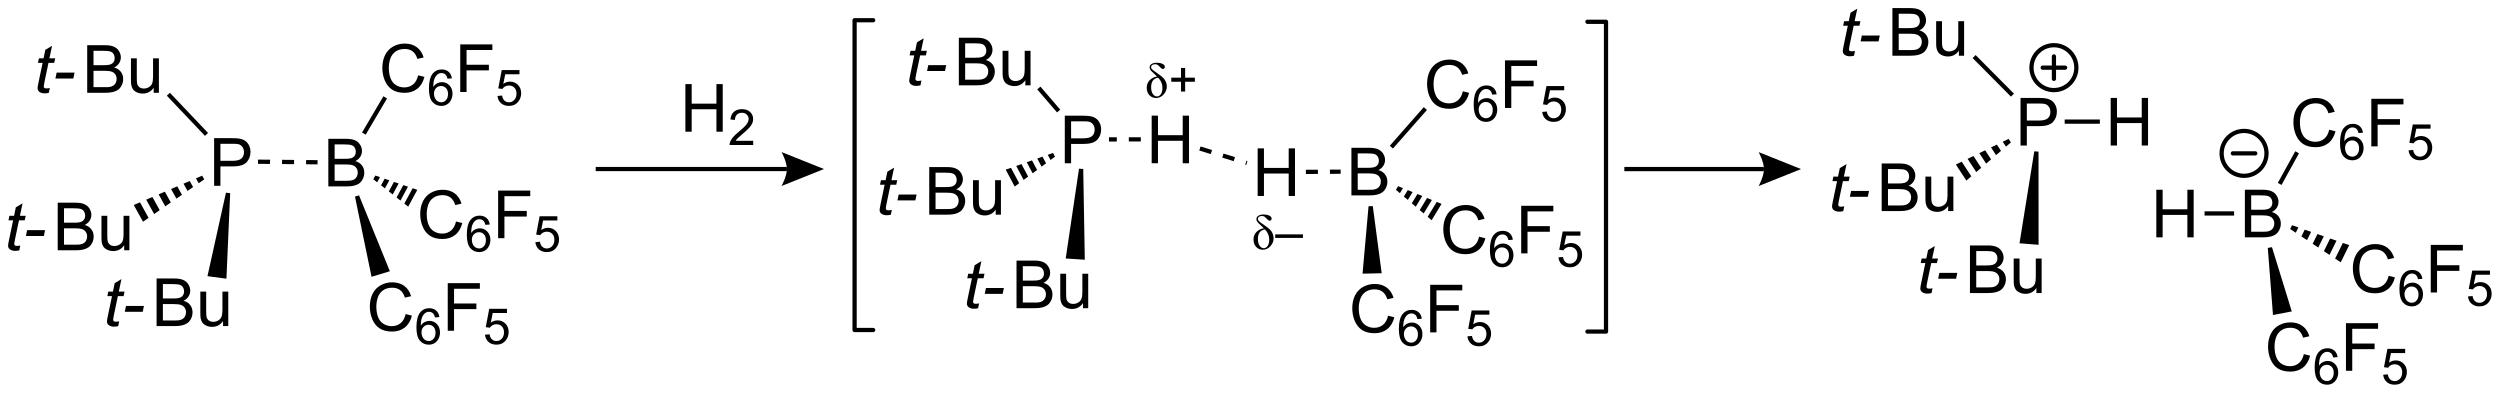<?xml version="1.0" encoding="UTF-8"?>
<!DOCTYPE svg PUBLIC '-//W3C//DTD SVG 1.0//EN'
          'http://www.w3.org/TR/2001/REC-SVG-20010904/DTD/svg10.dtd'>
<svg stroke-dasharray="none" shape-rendering="auto" xmlns="http://www.w3.org/2000/svg" font-family="'Dialog'" text-rendering="auto" width="825" fill-opacity="1" color-interpolation="auto" color-rendering="auto" preserveAspectRatio="xMidYMid meet" font-size="12px" viewBox="0 0 825 130" fill="black" xmlns:xlink="http://www.w3.org/1999/xlink" stroke="black" image-rendering="auto" stroke-miterlimit="10" stroke-linecap="square" stroke-linejoin="miter" font-style="normal" stroke-width="1" height="130" stroke-dashoffset="0" font-weight="normal" stroke-opacity="1"
><!--Generated by the Batik Graphics2D SVG Generator--><defs id="genericDefs"
  /><g
  ><defs id="defs1"
    ><clipPath clipPathUnits="userSpaceOnUse" id="clipPath1"
      ><path d="M0.489 1.583 L309.825 1.583 L309.825 50.186 L0.489 50.186 L0.489 1.583 Z"
      /></clipPath
      ><clipPath clipPathUnits="userSpaceOnUse" id="clipPath2"
      ><path d="M16.525 107.551 L16.525 154.804 L317.26 154.804 L317.26 107.551 Z"
      /></clipPath
    ></defs
    ><g transform="scale(2.667,2.667) translate(-0.489,-1.583) matrix(1.029,0,0,1.029,-16.509,-109.045)"
    ><path d="M42.266 129.85 L42.266 124.124 L44.427 124.124 Q44.998 124.124 45.297 124.178 Q45.719 124.249 46.003 124.446 Q46.289 124.642 46.464 124.999 Q46.638 125.353 46.638 125.78 Q46.638 126.509 46.172 127.017 Q45.709 127.522 44.492 127.522 L43.024 127.522 L43.024 129.85 L42.266 129.85 ZM43.024 126.845 L44.506 126.845 Q45.24 126.845 45.547 126.571 Q45.857 126.298 45.857 125.803 Q45.857 125.444 45.675 125.189 Q45.492 124.931 45.196 124.85 Q45.006 124.798 44.49 124.798 L43.024 124.798 L43.024 126.845 Z" stroke="none" clip-path="url(#clipPath2)"
    /></g
    ><g transform="matrix(2.743,0,0,2.743,-45.327,-295.006)"
    ><path d="M22.515 118.137 L22.398 118.717 Q22.142 118.782 21.905 118.782 Q21.483 118.782 21.233 118.574 Q21.046 118.418 21.046 118.15 Q21.046 118.012 21.148 117.519 L21.65 115.111 L21.093 115.111 L21.205 114.564 L21.765 114.564 L21.978 113.543 L22.788 113.056 L22.471 114.564 L23.166 114.564 L23.049 115.111 L22.358 115.111 L21.877 117.402 Q21.788 117.84 21.788 117.926 Q21.788 118.051 21.858 118.118 Q21.931 118.183 22.096 118.183 Q22.33 118.183 22.515 118.137 ZM23.191 116.993 L23.339 116.285 L25.495 116.285 L25.349 116.993 L23.191 116.993 Z" stroke="none" clip-path="url(#clipPath2)"
    /></g
    ><g transform="matrix(2.743,0,0,2.743,-45.327,-295.006)"
    ><path d="M27.016 118.712 L27.016 112.986 L29.165 112.986 Q29.821 112.986 30.217 113.16 Q30.615 113.332 30.839 113.694 Q31.063 114.056 31.063 114.449 Q31.063 114.816 30.863 115.142 Q30.665 115.465 30.264 115.665 Q30.782 115.816 31.06 116.183 Q31.342 116.551 31.342 117.051 Q31.342 117.454 31.17 117.801 Q31 118.144 30.75 118.332 Q30.5 118.519 30.123 118.616 Q29.748 118.712 29.201 118.712 L27.016 118.712 ZM27.774 115.392 L29.014 115.392 Q29.516 115.392 29.735 115.324 Q30.024 115.238 30.17 115.04 Q30.318 114.84 30.318 114.54 Q30.318 114.254 30.18 114.038 Q30.045 113.822 29.79 113.741 Q29.537 113.66 28.92 113.66 L27.774 113.66 L27.774 115.392 ZM27.774 118.035 L29.201 118.035 Q29.568 118.035 29.717 118.009 Q29.977 117.962 30.152 117.853 Q30.329 117.743 30.441 117.535 Q30.555 117.324 30.555 117.051 Q30.555 116.73 30.391 116.496 Q30.227 116.259 29.935 116.163 Q29.646 116.066 29.099 116.066 L27.774 116.066 L27.774 118.035 ZM35.014 118.712 L35.014 118.103 Q34.529 118.806 33.696 118.806 Q33.329 118.806 33.011 118.665 Q32.693 118.525 32.537 118.311 Q32.383 118.098 32.321 117.79 Q32.279 117.582 32.279 117.134 L32.279 114.564 L32.982 114.564 L32.982 116.863 Q32.982 117.415 33.024 117.605 Q33.092 117.884 33.305 118.043 Q33.521 118.199 33.836 118.199 Q34.154 118.199 34.43 118.038 Q34.709 117.876 34.823 117.598 Q34.938 117.316 34.938 116.785 L34.938 114.564 L35.641 114.564 L35.641 118.712 L35.014 118.712 Z" stroke="none" clip-path="url(#clipPath2)"
    /></g
    ><g transform="matrix(2.743,0,0,2.743,-45.327,-295.006)"
    ><path d="M41.553 123.542 L41.183 123.893 L36.595 119.061 L36.965 118.71 Z" stroke="none" clip-path="url(#clipPath2)"
    /></g
    ><g transform="matrix(2.743,0,0,2.743,-45.327,-295.006)"
    ><path d="M18.966 137.085 L18.849 137.666 Q18.593 137.731 18.356 137.731 Q17.934 137.731 17.684 137.522 Q17.497 137.366 17.497 137.098 Q17.497 136.96 17.599 136.468 L18.101 134.059 L17.544 134.059 L17.656 133.512 L18.216 133.512 L18.429 132.491 L19.239 132.004 L18.922 133.512 L19.617 133.512 L19.5 134.059 L18.809 134.059 L18.328 136.351 Q18.239 136.788 18.239 136.874 Q18.239 136.999 18.309 137.067 Q18.382 137.132 18.547 137.132 Q18.781 137.132 18.966 137.085 ZM19.642 135.942 L19.79 135.233 L21.946 135.233 L21.8 135.942 L19.642 135.942 Z" stroke="none" clip-path="url(#clipPath2)"
    /></g
    ><g transform="matrix(2.743,0,0,2.743,-45.327,-295.006)"
    ><path d="M23.467 137.66 L23.467 131.934 L25.616 131.934 Q26.272 131.934 26.668 132.108 Q27.066 132.28 27.29 132.642 Q27.514 133.004 27.514 133.397 Q27.514 133.765 27.314 134.09 Q27.116 134.413 26.715 134.613 Q27.233 134.765 27.511 135.132 Q27.793 135.499 27.793 135.999 Q27.793 136.403 27.621 136.749 Q27.451 137.093 27.201 137.28 Q26.951 137.468 26.574 137.564 Q26.199 137.66 25.652 137.66 L23.467 137.66 ZM24.225 134.34 L25.465 134.34 Q25.967 134.34 26.186 134.272 Q26.475 134.186 26.621 133.988 Q26.769 133.788 26.769 133.488 Q26.769 133.202 26.631 132.986 Q26.496 132.77 26.241 132.689 Q25.988 132.608 25.371 132.608 L24.225 132.608 L24.225 134.34 ZM24.225 136.983 L25.652 136.983 Q26.019 136.983 26.168 136.957 Q26.428 136.91 26.603 136.801 Q26.78 136.692 26.892 136.483 Q27.006 136.272 27.006 135.999 Q27.006 135.679 26.842 135.444 Q26.678 135.207 26.386 135.111 Q26.097 135.015 25.55 135.015 L24.225 135.015 L24.225 136.983 ZM31.465 137.66 L31.465 137.051 Q30.98 137.754 30.147 137.754 Q29.78 137.754 29.462 137.613 Q29.144 137.473 28.988 137.259 Q28.834 137.046 28.772 136.738 Q28.73 136.53 28.73 136.082 L28.73 133.512 L29.433 133.512 L29.433 135.811 Q29.433 136.363 29.475 136.554 Q29.543 136.832 29.756 136.991 Q29.972 137.147 30.288 137.147 Q30.605 137.147 30.881 136.986 Q31.16 136.825 31.274 136.546 Q31.389 136.265 31.389 135.733 L31.389 133.512 L32.092 133.512 L32.092 137.66 L31.465 137.66 Z" stroke="none" clip-path="url(#clipPath2)"
    /></g
    ><g transform="matrix(2.743,0,0,2.743,-45.327,-295.006)"
    ><path d="M41.093 129.129 L40.424 129.592 L40.098 129.003 L40.846 128.683 ZM39.755 130.055 L39.085 130.519 L38.602 129.644 L39.35 129.324 ZM38.416 130.982 L37.746 131.445 L37.105 130.286 L37.854 129.965 ZM37.077 131.908 L36.408 132.371 L35.609 130.927 L36.357 130.607 ZM35.738 132.834 L35.069 133.298 L34.113 131.569 L34.861 131.248 ZM34.4 133.761 L33.73 134.224 L32.616 132.21 L33.365 131.889 Z" stroke="none" clip-path="url(#clipPath2)"
    /></g
    ><g transform="matrix(2.743,0,0,2.743,-45.327,-295.006)"
    ><path d="M30.861 146.204 L30.744 146.784 Q30.489 146.849 30.252 146.849 Q29.83 146.849 29.58 146.641 Q29.393 146.485 29.393 146.217 Q29.393 146.079 29.494 145.586 L29.997 143.178 L29.44 143.178 L29.552 142.631 L30.111 142.631 L30.325 141.61 L31.135 141.123 L30.817 142.631 L31.512 142.631 L31.395 143.178 L30.705 143.178 L30.223 145.469 Q30.135 145.907 30.135 145.993 Q30.135 146.118 30.205 146.185 Q30.278 146.25 30.442 146.25 Q30.677 146.25 30.861 146.204 ZM31.537 145.06 L31.686 144.352 L33.842 144.352 L33.696 145.06 L31.537 145.06 Z" stroke="none" clip-path="url(#clipPath2)"
    /></g
    ><g transform="matrix(2.743,0,0,2.743,-45.327,-295.006)"
    ><path d="M35.363 146.779 L35.363 141.053 L37.511 141.053 Q38.167 141.053 38.563 141.227 Q38.962 141.399 39.186 141.761 Q39.41 142.123 39.41 142.516 Q39.41 142.883 39.209 143.209 Q39.011 143.532 38.61 143.732 Q39.129 143.883 39.407 144.25 Q39.688 144.618 39.688 145.118 Q39.688 145.521 39.517 145.868 Q39.347 146.211 39.097 146.399 Q38.847 146.586 38.47 146.683 Q38.095 146.779 37.548 146.779 L35.363 146.779 ZM36.121 143.459 L37.36 143.459 Q37.863 143.459 38.082 143.391 Q38.371 143.305 38.517 143.107 Q38.665 142.907 38.665 142.607 Q38.665 142.321 38.527 142.105 Q38.392 141.888 38.136 141.808 Q37.884 141.727 37.267 141.727 L36.121 141.727 L36.121 143.459 ZM36.121 146.102 L37.548 146.102 Q37.915 146.102 38.063 146.076 Q38.324 146.029 38.498 145.92 Q38.675 145.81 38.787 145.602 Q38.902 145.391 38.902 145.118 Q38.902 144.797 38.738 144.563 Q38.574 144.326 38.282 144.23 Q37.993 144.133 37.446 144.133 L36.121 144.133 L36.121 146.102 ZM43.36 146.779 L43.36 146.17 Q42.876 146.873 42.042 146.873 Q41.675 146.873 41.358 146.732 Q41.04 146.592 40.884 146.378 Q40.73 146.165 40.667 145.857 Q40.626 145.649 40.626 145.201 L40.626 142.631 L41.329 142.631 L41.329 144.93 Q41.329 145.482 41.371 145.672 Q41.438 145.951 41.652 146.11 Q41.868 146.266 42.183 146.266 Q42.501 146.266 42.777 146.105 Q43.056 145.943 43.17 145.665 Q43.285 145.383 43.285 144.852 L43.285 142.631 L43.988 142.631 L43.988 146.779 L43.36 146.779 Z" stroke="none" clip-path="url(#clipPath2)"
    /></g
    ><g transform="matrix(2.743,0,0,2.743,-45.327,-295.006)"
    ><path d="M43.71 130.726 L44.216 130.792 L43.766 141.075 L41.484 140.774 Z" stroke="none" clip-path="url(#clipPath2)"
    /></g
    ><g transform="matrix(2.743,0,0,2.743,-45.327,-295.006)"
    ><path d="M56.025 129.977 L56.025 124.25 L58.174 124.25 Q58.83 124.25 59.226 124.424 Q59.624 124.596 59.848 124.958 Q60.072 125.32 60.072 125.714 Q60.072 126.081 59.872 126.406 Q59.674 126.729 59.273 126.93 Q59.791 127.081 60.07 127.448 Q60.351 127.815 60.351 128.315 Q60.351 128.719 60.179 129.065 Q60.01 129.409 59.76 129.596 Q59.51 129.784 59.132 129.88 Q58.757 129.977 58.21 129.977 L56.025 129.977 ZM56.783 126.656 L58.023 126.656 Q58.525 126.656 58.744 126.589 Q59.033 126.503 59.179 126.305 Q59.327 126.104 59.327 125.805 Q59.327 125.518 59.189 125.302 Q59.054 125.086 58.799 125.005 Q58.546 124.924 57.929 124.924 L56.783 124.924 L56.783 126.656 ZM56.783 129.299 L58.21 129.299 Q58.577 129.299 58.726 129.274 Q58.986 129.227 59.161 129.117 Q59.338 129.008 59.45 128.799 Q59.564 128.589 59.564 128.315 Q59.564 127.995 59.4 127.76 Q59.236 127.523 58.945 127.427 Q58.656 127.331 58.109 127.331 L56.783 127.331 L56.783 129.299 Z" stroke="none" clip-path="url(#clipPath2)"
    /></g
    ><g transform="matrix(2.743,0,0,2.743,-45.327,-295.006)"
    ><path d="M66.827 116.609 L67.585 116.799 Q67.348 117.734 66.728 118.226 Q66.109 118.716 65.215 118.716 Q64.288 118.716 63.707 118.338 Q63.129 117.96 62.825 117.247 Q62.523 116.531 62.523 115.71 Q62.523 114.815 62.864 114.151 Q63.207 113.484 63.838 113.138 Q64.468 112.791 65.226 112.791 Q66.085 112.791 66.671 113.229 Q67.257 113.666 67.489 114.46 L66.741 114.635 Q66.543 114.01 66.163 113.726 Q65.786 113.44 65.21 113.44 Q64.551 113.44 64.106 113.757 Q63.663 114.072 63.483 114.606 Q63.304 115.14 63.304 115.705 Q63.304 116.437 63.517 116.981 Q63.731 117.526 64.179 117.796 Q64.629 118.065 65.153 118.065 Q65.788 118.065 66.228 117.697 Q66.671 117.33 66.827 116.609 Z" stroke="none" clip-path="url(#clipPath2)"
    /></g
    ><g transform="matrix(2.743,0,0,2.743,-45.327,-295.006)"
    ><path d="M70.888 116.973 L70.362 117.014 Q70.292 116.703 70.163 116.562 Q69.95 116.338 69.636 116.338 Q69.384 116.338 69.195 116.478 Q68.945 116.66 68.8 117.01 Q68.657 117.357 68.651 118.002 Q68.843 117.711 69.118 117.57 Q69.394 117.43 69.695 117.43 Q70.222 117.43 70.593 117.818 Q70.964 118.207 70.964 118.822 Q70.964 119.227 70.788 119.574 Q70.614 119.92 70.31 120.105 Q70.005 120.291 69.618 120.291 Q68.96 120.291 68.544 119.806 Q68.128 119.32 68.128 118.207 Q68.128 116.961 68.587 116.396 Q68.989 115.904 69.669 115.904 Q70.175 115.904 70.499 116.189 Q70.823 116.473 70.888 116.973 ZM68.734 118.824 Q68.734 119.098 68.849 119.348 Q68.966 119.596 69.173 119.727 Q69.382 119.855 69.611 119.855 Q69.945 119.855 70.185 119.586 Q70.425 119.316 70.425 118.853 Q70.425 118.408 70.187 118.152 Q69.95 117.896 69.589 117.896 Q69.232 117.896 68.982 118.152 Q68.734 118.408 68.734 118.824 Z" stroke="none" clip-path="url(#clipPath2)"
    /></g
    ><g transform="matrix(2.743,0,0,2.743,-45.327,-295.006)"
    ><path d="M71.895 118.617 L71.895 112.89 L75.759 112.89 L75.759 113.565 L72.653 113.565 L72.653 115.338 L75.34 115.338 L75.34 116.015 L72.653 116.015 L72.653 118.617 L71.895 118.617 Z" stroke="none" clip-path="url(#clipPath2)"
    /></g
    ><g transform="matrix(2.743,0,0,2.743,-45.327,-295.006)"
    ><path d="M76.375 119.092 L76.928 119.045 Q76.99 119.449 77.213 119.652 Q77.438 119.855 77.754 119.855 Q78.135 119.855 78.398 119.568 Q78.662 119.281 78.662 118.806 Q78.662 118.355 78.408 118.096 Q78.156 117.834 77.746 117.834 Q77.49 117.834 77.285 117.951 Q77.08 118.066 76.963 118.25 L76.469 118.185 L76.885 115.98 L79.02 115.98 L79.02 116.484 L77.307 116.484 L77.074 117.639 Q77.461 117.369 77.887 117.369 Q78.449 117.369 78.836 117.76 Q79.223 118.148 79.223 118.76 Q79.223 119.344 78.883 119.767 Q78.469 120.291 77.754 120.291 Q77.168 120.291 76.797 119.963 Q76.428 119.633 76.375 119.092 Z" stroke="none" clip-path="url(#clipPath2)"
    /></g
    ><g transform="matrix(2.743,0,0,2.743,-45.327,-295.006)"
    ><path d="M60.519 123.753 L60.08 123.494 L62.647 119.134 L63.086 119.393 Z" stroke="none" clip-path="url(#clipPath2)"
    /></g
    ><g transform="matrix(2.743,0,0,2.743,-45.327,-295.006)"
    ><path d="M71.385 134.195 L72.142 134.385 Q71.906 135.32 71.286 135.812 Q70.666 136.302 69.773 136.302 Q68.846 136.302 68.265 135.924 Q67.687 135.547 67.382 134.833 Q67.08 134.117 67.08 133.297 Q67.08 132.401 67.421 131.737 Q67.765 131.07 68.395 130.724 Q69.025 130.378 69.783 130.378 Q70.642 130.378 71.228 130.815 Q71.814 131.253 72.046 132.047 L71.299 132.221 Q71.101 131.596 70.721 131.312 Q70.343 131.026 69.767 131.026 Q69.109 131.026 68.663 131.344 Q68.221 131.659 68.041 132.193 Q67.861 132.726 67.861 133.292 Q67.861 134.023 68.075 134.568 Q68.288 135.112 68.736 135.383 Q69.187 135.651 69.71 135.651 Q70.346 135.651 70.786 135.284 Q71.228 134.917 71.385 134.195 Z" stroke="none" clip-path="url(#clipPath2)"
    /></g
    ><g transform="matrix(2.743,0,0,2.743,-45.327,-295.006)"
    ><path d="M75.445 134.559 L74.92 134.6 Q74.85 134.289 74.721 134.149 Q74.508 133.924 74.193 133.924 Q73.941 133.924 73.752 134.065 Q73.502 134.246 73.357 134.596 Q73.215 134.944 73.209 135.588 Q73.4 135.297 73.676 135.157 Q73.951 135.016 74.252 135.016 Q74.779 135.016 75.15 135.405 Q75.522 135.793 75.522 136.409 Q75.522 136.813 75.346 137.161 Q75.172 137.506 74.867 137.692 Q74.562 137.877 74.176 137.877 Q73.518 137.877 73.102 137.393 Q72.686 136.907 72.686 135.793 Q72.686 134.547 73.144 133.983 Q73.547 133.491 74.227 133.491 Q74.732 133.491 75.057 133.776 Q75.381 134.059 75.445 134.559 ZM73.291 136.411 Q73.291 136.684 73.406 136.934 Q73.523 137.182 73.731 137.313 Q73.939 137.442 74.168 137.442 Q74.502 137.442 74.742 137.172 Q74.982 136.903 74.982 136.44 Q74.982 135.994 74.744 135.739 Q74.508 135.483 74.147 135.483 Q73.789 135.483 73.539 135.739 Q73.291 135.994 73.291 136.411 Z" stroke="none" clip-path="url(#clipPath2)"
    /></g
    ><g transform="matrix(2.743,0,0,2.743,-45.327,-295.006)"
    ><path d="M76.452 136.203 L76.452 130.476 L80.317 130.476 L80.317 131.151 L77.21 131.151 L77.21 132.924 L79.897 132.924 L79.897 133.601 L77.21 133.601 L77.21 136.203 L76.452 136.203 Z" stroke="none" clip-path="url(#clipPath2)"
    /></g
    ><g transform="matrix(2.743,0,0,2.743,-45.327,-295.006)"
    ><path d="M80.933 136.678 L81.485 136.631 Q81.548 137.036 81.77 137.239 Q81.995 137.442 82.311 137.442 Q82.692 137.442 82.956 137.155 Q83.22 136.868 83.22 136.393 Q83.22 135.942 82.966 135.682 Q82.714 135.42 82.304 135.42 Q82.048 135.42 81.843 135.537 Q81.638 135.653 81.52 135.836 L81.026 135.772 L81.442 133.567 L83.577 133.567 L83.577 134.071 L81.864 134.071 L81.632 135.225 Q82.019 134.955 82.444 134.955 Q83.007 134.955 83.394 135.346 Q83.78 135.735 83.78 136.346 Q83.78 136.93 83.44 137.354 Q83.026 137.877 82.311 137.877 Q81.726 137.877 81.355 137.549 Q80.985 137.219 80.933 136.678 Z" stroke="none" clip-path="url(#clipPath2)"
    /></g
    ><g transform="matrix(2.743,0,0,2.743,-45.327,-295.006)"
    ><path d="M61.676 128.667 L62.238 128.858 L61.9 129.482 L61.433 129.116 ZM62.799 129.049 L63.361 129.241 L62.833 130.214 L62.367 129.848 ZM63.922 129.432 L64.484 129.623 L63.767 130.946 L63.3 130.58 ZM65.045 129.814 L65.607 130.005 L64.7 131.679 L64.233 131.312 ZM66.168 130.196 L66.73 130.387 L65.633 132.411 L65.166 132.045 Z" stroke="none" clip-path="url(#clipPath2)"
    /></g
    ><g transform="matrix(2.743,0,0,2.743,-45.327,-295.006)"
    ><path d="M65.323 145.332 L66.081 145.522 Q65.844 146.457 65.225 146.949 Q64.605 147.439 63.711 147.439 Q62.784 147.439 62.204 147.061 Q61.626 146.684 61.321 145.97 Q61.019 145.254 61.019 144.434 Q61.019 143.538 61.36 142.874 Q61.704 142.207 62.334 141.861 Q62.964 141.514 63.722 141.514 Q64.581 141.514 65.167 141.952 Q65.753 142.389 65.985 143.184 L65.237 143.358 Q65.04 142.733 64.659 142.449 Q64.282 142.163 63.706 142.163 Q63.047 142.163 62.602 142.48 Q62.159 142.796 61.98 143.329 Q61.8 143.863 61.8 144.428 Q61.8 145.16 62.014 145.704 Q62.227 146.249 62.675 146.519 Q63.126 146.788 63.649 146.788 Q64.284 146.788 64.725 146.421 Q65.167 146.053 65.323 145.332 Z" stroke="none" clip-path="url(#clipPath2)"
    /></g
    ><g transform="matrix(2.743,0,0,2.743,-45.327,-295.006)"
    ><path d="M69.384 145.696 L68.859 145.737 Q68.788 145.426 68.659 145.286 Q68.446 145.061 68.132 145.061 Q67.88 145.061 67.691 145.202 Q67.441 145.383 67.296 145.733 Q67.153 146.08 67.148 146.725 Q67.339 146.434 67.614 146.293 Q67.89 146.153 68.191 146.153 Q68.718 146.153 69.089 146.541 Q69.46 146.93 69.46 147.545 Q69.46 147.95 69.284 148.297 Q69.111 148.643 68.806 148.828 Q68.501 149.014 68.114 149.014 Q67.456 149.014 67.04 148.53 Q66.624 148.043 66.624 146.93 Q66.624 145.684 67.083 145.119 Q67.486 144.627 68.165 144.627 Q68.671 144.627 68.995 144.912 Q69.32 145.196 69.384 145.696 ZM67.23 147.547 Q67.23 147.821 67.345 148.071 Q67.462 148.319 67.669 148.45 Q67.878 148.578 68.107 148.578 Q68.441 148.578 68.681 148.309 Q68.921 148.039 68.921 147.577 Q68.921 147.131 68.683 146.875 Q68.446 146.619 68.085 146.619 Q67.728 146.619 67.478 146.875 Q67.23 147.131 67.23 147.547 Z" stroke="none" clip-path="url(#clipPath2)"
    /></g
    ><g transform="matrix(2.743,0,0,2.743,-45.327,-295.006)"
    ><path d="M70.391 147.34 L70.391 141.613 L74.255 141.613 L74.255 142.288 L71.149 142.288 L71.149 144.061 L73.836 144.061 L73.836 144.738 L71.149 144.738 L71.149 147.34 L70.391 147.34 Z" stroke="none" clip-path="url(#clipPath2)"
    /></g
    ><g transform="matrix(2.743,0,0,2.743,-45.327,-295.006)"
    ><path d="M74.871 147.815 L75.424 147.768 Q75.487 148.172 75.709 148.375 Q75.934 148.578 76.25 148.578 Q76.631 148.578 76.895 148.291 Q77.158 148.004 77.158 147.53 Q77.158 147.078 76.904 146.819 Q76.653 146.557 76.242 146.557 Q75.987 146.557 75.781 146.674 Q75.576 146.789 75.459 146.973 L74.965 146.909 L75.381 144.703 L77.516 144.703 L77.516 145.207 L75.803 145.207 L75.57 146.362 Q75.957 146.092 76.383 146.092 Q76.945 146.092 77.332 146.483 Q77.719 146.871 77.719 147.483 Q77.719 148.067 77.379 148.491 Q76.965 149.014 76.25 149.014 Q75.664 149.014 75.293 148.686 Q74.924 148.356 74.871 147.815 Z" stroke="none" clip-path="url(#clipPath2)"
    /></g
    ><g transform="matrix(2.743,0,0,2.743,-45.327,-295.006)"
    ><path d="M59.23 131.199 L59.718 131.051 L63.427 140.18 L61.224 140.849 Z" stroke="none" clip-path="url(#clipPath2)"
    /></g
    ><g transform="matrix(2.743,0,0,2.743,-45.327,-295.006)"
    ><path d="M47.565 127.259 L49.01 127.272 L49.015 126.762 L47.569 126.749 ZM50.456 127.285 L51.901 127.299 L51.906 126.788 L50.461 126.775 ZM53.347 127.312 L54.727 127.324 L54.732 126.814 L53.352 126.802 Z" stroke="none" clip-path="url(#clipPath2)"
    /></g
    ><g transform="matrix(2.743,0,0,2.743,-45.327,-295.006)"
    ><path d="M88.192 128.139 L111.189 128.139 L111.189 127.629 L88.192 127.629 ZM115.653 127.884 L110.551 129.925 C110.551 129.925 111.189 128.777 111.189 127.884 C111.189 126.991 110.551 125.843 110.551 125.843 Z" stroke="none" clip-path="url(#clipPath2)"
    /></g
    ><g transform="matrix(2.743,0,0,2.743,-45.327,-295.006)"
    ><path d="M98.981 123.393 L98.981 117.666 L99.739 117.666 L99.739 120.018 L102.716 120.018 L102.716 117.666 L103.473 117.666 L103.473 123.393 L102.716 123.393 L102.716 120.693 L99.739 120.693 L99.739 123.393 L98.981 123.393 Z" stroke="none" clip-path="url(#clipPath2)"
    /></g
    ><g transform="matrix(2.743,0,0,2.743,-45.327,-295.006)"
    ><path d="M107.139 124.485 L107.139 124.993 L104.299 124.993 Q104.294 124.802 104.362 124.626 Q104.469 124.337 104.708 124.056 Q104.948 123.774 105.399 123.405 Q106.098 122.831 106.344 122.495 Q106.591 122.159 106.591 121.86 Q106.591 121.548 106.366 121.333 Q106.143 121.116 105.782 121.116 Q105.401 121.116 105.173 121.345 Q104.944 121.573 104.942 121.978 L104.399 121.923 Q104.456 121.315 104.819 120.999 Q105.182 120.681 105.794 120.681 Q106.413 120.681 106.772 121.024 Q107.133 121.366 107.133 121.872 Q107.133 122.13 107.028 122.38 Q106.923 122.628 106.677 122.903 Q106.432 123.179 105.864 123.659 Q105.389 124.058 105.255 124.2 Q105.12 124.343 105.032 124.485 L107.139 124.485 Z" stroke="none" clip-path="url(#clipPath2)"
    /></g
    ><g transform="matrix(2.743,0,0,2.743,-45.327,-295.006)"
    ><path d="M144.626 127.194 L144.626 121.468 L146.787 121.468 Q147.357 121.468 147.657 121.522 Q148.079 121.593 148.363 121.791 Q148.649 121.986 148.823 122.343 Q148.998 122.697 148.998 123.124 Q148.998 123.853 148.532 124.361 Q148.068 124.866 146.852 124.866 L145.383 124.866 L145.383 127.194 L144.626 127.194 ZM145.383 124.189 L146.865 124.189 Q147.6 124.189 147.907 123.916 Q148.217 123.642 148.217 123.147 Q148.217 122.788 148.035 122.533 Q147.852 122.275 147.555 122.194 Q147.365 122.142 146.85 122.142 L145.383 122.142 L145.383 124.189 Z" stroke="none" clip-path="url(#clipPath2)"
    /></g
    ><g transform="matrix(2.743,0,0,2.743,-45.327,-295.006)"
    ><path d="M127.379 117.237 L127.262 117.818 Q127.007 117.883 126.769 117.883 Q126.348 117.883 126.098 117.674 Q125.91 117.518 125.91 117.25 Q125.91 117.112 126.012 116.62 L126.514 114.211 L125.957 114.211 L126.069 113.664 L126.629 113.664 L126.842 112.643 L127.652 112.156 L127.335 113.664 L128.03 113.664 L127.913 114.211 L127.223 114.211 L126.741 116.503 Q126.652 116.94 126.652 117.026 Q126.652 117.151 126.723 117.219 Q126.796 117.284 126.96 117.284 Q127.194 117.284 127.379 117.237 ZM128.055 116.094 L128.203 115.385 L130.359 115.385 L130.214 116.094 L128.055 116.094 Z" stroke="none" clip-path="url(#clipPath2)"
    /></g
    ><g transform="matrix(2.743,0,0,2.743,-45.327,-295.006)"
    ><path d="M131.88 117.812 L131.88 112.086 L134.029 112.086 Q134.685 112.086 135.081 112.26 Q135.479 112.432 135.703 112.794 Q135.927 113.156 135.927 113.549 Q135.927 113.917 135.727 114.242 Q135.529 114.565 135.128 114.766 Q135.646 114.917 135.924 115.284 Q136.206 115.651 136.206 116.151 Q136.206 116.555 136.034 116.901 Q135.865 117.245 135.615 117.432 Q135.365 117.62 134.987 117.716 Q134.612 117.812 134.065 117.812 L131.88 117.812 ZM132.638 114.492 L133.878 114.492 Q134.38 114.492 134.599 114.424 Q134.888 114.338 135.034 114.141 Q135.182 113.94 135.182 113.641 Q135.182 113.354 135.044 113.138 Q134.909 112.922 134.654 112.841 Q134.401 112.76 133.784 112.76 L132.638 112.76 L132.638 114.492 ZM132.638 117.135 L134.065 117.135 Q134.432 117.135 134.581 117.109 Q134.841 117.062 135.016 116.953 Q135.193 116.844 135.305 116.635 Q135.419 116.424 135.419 116.151 Q135.419 115.831 135.255 115.596 Q135.091 115.359 134.799 115.263 Q134.51 115.167 133.964 115.167 L132.638 115.167 L132.638 117.135 ZM139.878 117.812 L139.878 117.203 Q139.393 117.906 138.56 117.906 Q138.193 117.906 137.875 117.766 Q137.557 117.625 137.401 117.412 Q137.247 117.198 137.185 116.891 Q137.143 116.682 137.143 116.234 L137.143 113.664 L137.846 113.664 L137.846 115.963 Q137.846 116.516 137.888 116.706 Q137.956 116.984 138.169 117.143 Q138.385 117.299 138.701 117.299 Q139.018 117.299 139.294 117.138 Q139.573 116.977 139.688 116.698 Q139.802 116.417 139.802 115.885 L139.802 113.664 L140.505 113.664 L140.505 117.812 L139.878 117.812 Z" stroke="none" clip-path="url(#clipPath2)"
    /></g
    ><g transform="matrix(2.743,0,0,2.743,-45.327,-295.006)"
    ><path d="M144.077 120.739 L143.691 121.072 L141.308 118.302 L141.695 117.969 Z" stroke="none" clip-path="url(#clipPath2)"
    /></g
    ><g transform="matrix(2.743,0,0,2.743,-45.327,-295.006)"
    ><path d="M123.816 132.799 L123.699 133.38 Q123.444 133.445 123.207 133.445 Q122.785 133.445 122.535 133.237 Q122.348 133.081 122.348 132.812 Q122.348 132.674 122.449 132.182 L122.952 129.773 L122.394 129.773 L122.507 129.227 L123.066 129.227 L123.28 128.206 L124.09 127.719 L123.772 129.227 L124.467 129.227 L124.35 129.773 L123.66 129.773 L123.178 132.065 Q123.09 132.503 123.09 132.589 Q123.09 132.714 123.16 132.781 Q123.233 132.846 123.397 132.846 Q123.632 132.846 123.816 132.799 ZM124.492 131.656 L124.641 130.948 L126.797 130.948 L126.651 131.656 L124.492 131.656 Z" stroke="none" clip-path="url(#clipPath2)"
    /></g
    ><g transform="matrix(2.743,0,0,2.743,-45.327,-295.006)"
    ><path d="M128.318 133.375 L128.318 127.648 L130.466 127.648 Q131.122 127.648 131.518 127.823 Q131.917 127.995 132.141 128.357 Q132.365 128.719 132.365 129.112 Q132.365 129.479 132.164 129.805 Q131.966 130.128 131.565 130.328 Q132.083 130.479 132.362 130.846 Q132.643 131.214 132.643 131.714 Q132.643 132.117 132.471 132.464 Q132.302 132.807 132.052 132.995 Q131.802 133.182 131.424 133.279 Q131.049 133.375 130.503 133.375 L128.318 133.375 ZM129.076 130.055 L130.315 130.055 Q130.818 130.055 131.036 129.987 Q131.326 129.901 131.471 129.703 Q131.62 129.503 131.62 129.203 Q131.62 128.917 131.482 128.701 Q131.346 128.484 131.091 128.404 Q130.839 128.323 130.221 128.323 L129.076 128.323 L129.076 130.055 ZM129.076 132.698 L130.503 132.698 Q130.87 132.698 131.018 132.672 Q131.279 132.625 131.453 132.516 Q131.63 132.406 131.742 132.198 Q131.857 131.987 131.857 131.714 Q131.857 131.393 131.693 131.159 Q131.529 130.922 131.237 130.826 Q130.948 130.729 130.401 130.729 L129.076 130.729 L129.076 132.698 ZM136.315 133.375 L136.315 132.766 Q135.831 133.469 134.997 133.469 Q134.63 133.469 134.312 133.328 Q133.995 133.188 133.839 132.974 Q133.685 132.76 133.622 132.453 Q133.581 132.245 133.581 131.797 L133.581 129.227 L134.284 129.227 L134.284 131.526 Q134.284 132.078 134.326 132.268 Q134.393 132.547 134.607 132.706 Q134.823 132.862 135.138 132.862 Q135.456 132.862 135.732 132.701 Q136.01 132.539 136.125 132.26 Q136.24 131.979 136.24 131.448 L136.24 129.227 L136.943 129.227 L136.943 133.375 L136.315 133.375 Z" stroke="none" clip-path="url(#clipPath2)"
    /></g
    ><g transform="matrix(2.743,0,0,2.743,-45.327,-295.006)"
    ><path d="M143.449 126.4 L142.91 126.799 L142.577 126.172 L143.21 125.949 ZM142.371 127.198 L141.832 127.597 L141.312 126.619 L141.945 126.395 ZM141.293 127.996 L140.754 128.395 L140.048 127.066 L140.68 126.842 ZM140.215 128.794 L139.676 129.193 L138.783 127.512 L139.415 127.289 ZM139.137 129.592 L138.598 129.991 L137.518 127.959 L138.15 127.735 Z" stroke="none" clip-path="url(#clipPath2)"
    /></g
    ><g transform="matrix(2.743,0,0,2.743,-45.327,-295.006)"
    ><path d="M134.316 144.049 L134.199 144.63 Q133.944 144.695 133.707 144.695 Q133.285 144.695 133.035 144.487 Q132.848 144.331 132.848 144.062 Q132.848 143.924 132.949 143.432 L133.452 141.023 L132.894 141.023 L133.006 140.477 L133.566 140.477 L133.78 139.456 L134.59 138.969 L134.272 140.477 L134.967 140.477 L134.85 141.023 L134.16 141.023 L133.678 143.315 Q133.59 143.753 133.59 143.839 Q133.59 143.964 133.66 144.031 Q133.733 144.096 133.897 144.096 Q134.131 144.096 134.316 144.049 ZM134.992 142.906 L135.141 142.198 L137.297 142.198 L137.151 142.906 L134.992 142.906 Z" stroke="none" clip-path="url(#clipPath2)"
    /></g
    ><g transform="matrix(2.743,0,0,2.743,-45.327,-295.006)"
    ><path d="M138.818 144.625 L138.818 138.898 L140.966 138.898 Q141.622 138.898 142.018 139.073 Q142.417 139.245 142.641 139.607 Q142.865 139.969 142.865 140.362 Q142.865 140.729 142.664 141.055 Q142.466 141.378 142.065 141.578 Q142.583 141.729 142.862 142.096 Q143.143 142.464 143.143 142.964 Q143.143 143.367 142.971 143.714 Q142.802 144.057 142.552 144.245 Q142.302 144.432 141.924 144.529 Q141.549 144.625 141.003 144.625 L138.818 144.625 ZM139.576 141.305 L140.815 141.305 Q141.318 141.305 141.536 141.237 Q141.826 141.151 141.971 140.953 Q142.12 140.753 142.12 140.453 Q142.12 140.167 141.982 139.951 Q141.846 139.734 141.591 139.654 Q141.339 139.573 140.721 139.573 L139.576 139.573 L139.576 141.305 ZM139.576 143.948 L141.003 143.948 Q141.37 143.948 141.518 143.922 Q141.779 143.875 141.953 143.766 Q142.13 143.656 142.242 143.448 Q142.357 143.237 142.357 142.964 Q142.357 142.643 142.193 142.409 Q142.029 142.172 141.737 142.076 Q141.448 141.979 140.901 141.979 L139.576 141.979 L139.576 143.948 ZM146.815 144.625 L146.815 144.016 Q146.331 144.719 145.497 144.719 Q145.13 144.719 144.812 144.578 Q144.495 144.438 144.339 144.224 Q144.185 144.01 144.122 143.703 Q144.081 143.495 144.081 143.047 L144.081 140.477 L144.784 140.477 L144.784 142.776 Q144.784 143.328 144.826 143.518 Q144.893 143.797 145.107 143.956 Q145.323 144.112 145.638 144.112 Q145.956 144.112 146.232 143.951 Q146.51 143.789 146.625 143.51 Q146.74 143.229 146.74 142.698 L146.74 140.477 L147.443 140.477 L147.443 144.625 L146.815 144.625 Z" stroke="none" clip-path="url(#clipPath2)"
    /></g
    ><g transform="matrix(2.743,0,0,2.743,-45.327,-295.006)"
    ><path d="M146.336 127.845 L146.845 127.878 L147.033 138.795 L144.736 138.646 Z" stroke="none" clip-path="url(#clipPath2)"
    /></g
    ><g transform="matrix(2.743,0,0,2.743,-45.327,-295.006)"
    ><path d="M179.108 131.056 L179.108 125.329 L181.257 125.329 Q181.913 125.329 182.309 125.504 Q182.707 125.676 182.931 126.038 Q183.155 126.4 183.155 126.793 Q183.155 127.16 182.955 127.486 Q182.757 127.809 182.356 128.009 Q182.874 128.16 183.153 128.528 Q183.434 128.895 183.434 129.395 Q183.434 129.798 183.262 130.145 Q183.093 130.488 182.843 130.676 Q182.593 130.863 182.215 130.96 Q181.84 131.056 181.293 131.056 L179.108 131.056 ZM179.866 127.736 L181.106 127.736 Q181.608 127.736 181.827 127.668 Q182.116 127.582 182.262 127.384 Q182.41 127.184 182.41 126.884 Q182.41 126.598 182.272 126.382 Q182.137 126.165 181.882 126.085 Q181.629 126.004 181.012 126.004 L179.866 126.004 L179.866 127.736 ZM179.866 130.379 L181.293 130.379 Q181.66 130.379 181.809 130.353 Q182.069 130.306 182.244 130.197 Q182.421 130.087 182.533 129.879 Q182.647 129.668 182.647 129.395 Q182.647 129.074 182.483 128.84 Q182.319 128.603 182.028 128.507 Q181.738 128.41 181.192 128.41 L179.866 128.41 L179.866 130.379 Z" stroke="none" clip-path="url(#clipPath2)"
    /></g
    ><g transform="matrix(2.743,0,0,2.743,-45.327,-295.006)"
    ><path d="M192.516 118.53 L193.273 118.72 Q193.036 119.655 192.417 120.147 Q191.797 120.636 190.904 120.636 Q189.977 120.636 189.396 120.259 Q188.818 119.881 188.513 119.168 Q188.211 118.452 188.211 117.631 Q188.211 116.735 188.552 116.071 Q188.896 115.405 189.526 115.058 Q190.156 114.712 190.914 114.712 Q191.773 114.712 192.359 115.15 Q192.945 115.587 193.177 116.381 L192.43 116.556 Q192.232 115.931 191.852 115.647 Q191.474 115.36 190.898 115.36 Q190.24 115.36 189.794 115.678 Q189.352 115.993 189.172 116.527 Q188.992 117.061 188.992 117.626 Q188.992 118.358 189.206 118.902 Q189.419 119.446 189.867 119.717 Q190.318 119.985 190.841 119.985 Q191.477 119.985 191.917 119.618 Q192.359 119.251 192.516 118.53 Z" stroke="none" clip-path="url(#clipPath2)"
    /></g
    ><g transform="matrix(2.743,0,0,2.743,-45.327,-295.006)"
    ><path d="M196.576 118.893 L196.051 118.934 Q195.98 118.624 195.851 118.483 Q195.639 118.259 195.324 118.259 Q195.072 118.259 194.883 118.399 Q194.633 118.581 194.488 118.93 Q194.346 119.278 194.34 119.923 Q194.531 119.632 194.807 119.491 Q195.082 119.35 195.383 119.35 Q195.91 119.35 196.281 119.739 Q196.652 120.128 196.652 120.743 Q196.652 121.147 196.476 121.495 Q196.303 121.841 195.998 122.026 Q195.693 122.212 195.307 122.212 Q194.648 122.212 194.232 121.727 Q193.816 121.241 193.816 120.128 Q193.816 118.882 194.275 118.317 Q194.678 117.825 195.357 117.825 Q195.863 117.825 196.188 118.11 Q196.512 118.393 196.576 118.893 ZM194.422 120.745 Q194.422 121.018 194.537 121.268 Q194.654 121.516 194.861 121.647 Q195.07 121.776 195.299 121.776 Q195.633 121.776 195.873 121.507 Q196.113 121.237 196.113 120.774 Q196.113 120.329 195.875 120.073 Q195.639 119.817 195.277 119.817 Q194.92 119.817 194.67 120.073 Q194.422 120.329 194.422 120.745 Z" stroke="none" clip-path="url(#clipPath2)"
    /></g
    ><g transform="matrix(2.743,0,0,2.743,-45.327,-295.006)"
    ><path d="M197.583 120.537 L197.583 114.811 L201.448 114.811 L201.448 115.485 L198.341 115.485 L198.341 117.259 L201.028 117.259 L201.028 117.936 L198.341 117.936 L198.341 120.537 L197.583 120.537 Z" stroke="none" clip-path="url(#clipPath2)"
    /></g
    ><g transform="matrix(2.743,0,0,2.743,-45.327,-295.006)"
    ><path d="M202.064 121.013 L202.616 120.966 Q202.679 121.37 202.901 121.573 Q203.126 121.776 203.442 121.776 Q203.823 121.776 204.087 121.489 Q204.351 121.202 204.351 120.727 Q204.351 120.276 204.097 120.016 Q203.845 119.755 203.435 119.755 Q203.179 119.755 202.974 119.872 Q202.769 119.987 202.651 120.171 L202.157 120.106 L202.573 117.901 L204.708 117.901 L204.708 118.405 L202.995 118.405 L202.763 119.559 Q203.149 119.29 203.575 119.29 Q204.138 119.29 204.524 119.68 Q204.911 120.069 204.911 120.68 Q204.911 121.264 204.571 121.688 Q204.157 122.212 203.442 122.212 Q202.857 122.212 202.485 121.884 Q202.116 121.553 202.064 121.013 Z" stroke="none" clip-path="url(#clipPath2)"
    /></g
    ><g transform="matrix(2.743,0,0,2.743,-45.327,-295.006)"
    ><path d="M184.108 125.419 L183.725 125.082 L187.815 120.438 L188.197 120.776 Z" stroke="none" clip-path="url(#clipPath2)"
    /></g
    ><g transform="matrix(2.743,0,0,2.743,-45.327,-295.006)"
    ><path d="M194.468 136.025 L195.225 136.215 Q194.988 137.15 194.369 137.642 Q193.749 138.131 192.856 138.131 Q191.929 138.131 191.348 137.754 Q190.77 137.376 190.465 136.663 Q190.163 135.947 190.163 135.126 Q190.163 134.23 190.504 133.566 Q190.848 132.9 191.478 132.553 Q192.108 132.207 192.866 132.207 Q193.725 132.207 194.311 132.644 Q194.897 133.082 195.129 133.876 L194.382 134.051 Q194.184 133.426 193.804 133.142 Q193.426 132.855 192.85 132.855 Q192.192 132.855 191.746 133.173 Q191.304 133.488 191.124 134.022 Q190.944 134.556 190.944 135.121 Q190.944 135.853 191.158 136.397 Q191.371 136.941 191.819 137.212 Q192.27 137.48 192.793 137.48 Q193.429 137.48 193.869 137.113 Q194.311 136.746 194.468 136.025 Z" stroke="none" clip-path="url(#clipPath2)"
    /></g
    ><g transform="matrix(2.743,0,0,2.743,-45.327,-295.006)"
    ><path d="M198.528 136.388 L198.003 136.429 Q197.933 136.119 197.804 135.978 Q197.591 135.754 197.276 135.754 Q197.024 135.754 196.835 135.894 Q196.585 136.076 196.44 136.425 Q196.298 136.773 196.292 137.418 Q196.483 137.127 196.759 136.986 Q197.034 136.845 197.335 136.845 Q197.862 136.845 198.233 137.234 Q198.604 137.623 198.604 138.238 Q198.604 138.642 198.429 138.99 Q198.255 139.336 197.95 139.521 Q197.645 139.707 197.259 139.707 Q196.601 139.707 196.185 139.222 Q195.768 138.736 195.768 137.623 Q195.768 136.377 196.227 135.812 Q196.63 135.32 197.31 135.32 Q197.815 135.32 198.14 135.605 Q198.464 135.888 198.528 136.388 ZM196.374 138.24 Q196.374 138.513 196.489 138.763 Q196.606 139.011 196.813 139.142 Q197.022 139.271 197.251 139.271 Q197.585 139.271 197.825 139.002 Q198.065 138.732 198.065 138.269 Q198.065 137.824 197.827 137.568 Q197.591 137.312 197.229 137.312 Q196.872 137.312 196.622 137.568 Q196.374 137.824 196.374 138.24 Z" stroke="none" clip-path="url(#clipPath2)"
    /></g
    ><g transform="matrix(2.743,0,0,2.743,-45.327,-295.006)"
    ><path d="M199.535 138.032 L199.535 132.306 L203.4 132.306 L203.4 132.98 L200.293 132.98 L200.293 134.754 L202.98 134.754 L202.98 135.431 L200.293 135.431 L200.293 138.032 L199.535 138.032 Z" stroke="none" clip-path="url(#clipPath2)"
    /></g
    ><g transform="matrix(2.743,0,0,2.743,-45.327,-295.006)"
    ><path d="M204.016 138.507 L204.568 138.461 Q204.631 138.865 204.853 139.068 Q205.078 139.271 205.394 139.271 Q205.775 139.271 206.039 138.984 Q206.303 138.697 206.303 138.222 Q206.303 137.771 206.049 137.511 Q205.797 137.25 205.387 137.25 Q205.131 137.25 204.926 137.367 Q204.721 137.482 204.603 137.666 L204.109 137.601 L204.525 135.396 L206.66 135.396 L206.66 135.9 L204.947 135.9 L204.715 137.054 Q205.101 136.785 205.527 136.785 Q206.09 136.785 206.476 137.175 Q206.863 137.564 206.863 138.175 Q206.863 138.76 206.523 139.183 Q206.109 139.707 205.394 139.707 Q204.809 139.707 204.437 139.379 Q204.068 139.048 204.016 138.507 Z" stroke="none" clip-path="url(#clipPath2)"
    /></g
    ><g transform="matrix(2.743,0,0,2.743,-45.327,-295.006)"
    ><path d="M184.728 129.946 L185.308 130.183 L184.94 130.789 L184.463 130.382 ZM185.889 130.419 L186.469 130.656 L185.894 131.602 L185.417 131.196 ZM187.05 130.893 L187.63 131.129 L186.848 132.416 L186.371 132.009 ZM188.211 131.366 L188.791 131.603 L187.802 133.229 L187.325 132.822 ZM189.372 131.839 L189.952 132.076 L188.756 134.042 L188.279 133.636 Z" stroke="none" clip-path="url(#clipPath2)"
    /></g
    ><g transform="matrix(2.743,0,0,2.743,-45.327,-295.006)"
    ><path d="M183.516 145.53 L184.273 145.72 Q184.036 146.655 183.417 147.147 Q182.797 147.637 181.904 147.637 Q180.977 147.637 180.396 147.259 Q179.818 146.881 179.513 146.168 Q179.211 145.452 179.211 144.631 Q179.211 143.735 179.552 143.071 Q179.896 142.405 180.526 142.058 Q181.156 141.712 181.914 141.712 Q182.773 141.712 183.359 142.149 Q183.945 142.587 184.177 143.381 L183.43 143.556 Q183.232 142.931 182.852 142.647 Q182.474 142.36 181.898 142.36 Q181.24 142.36 180.794 142.678 Q180.352 142.993 180.172 143.527 Q179.992 144.061 179.992 144.626 Q179.992 145.358 180.206 145.902 Q180.419 146.446 180.867 146.717 Q181.318 146.985 181.841 146.985 Q182.477 146.985 182.917 146.618 Q183.359 146.251 183.516 145.53 Z" stroke="none" clip-path="url(#clipPath2)"
    /></g
    ><g transform="matrix(2.743,0,0,2.743,-45.327,-295.006)"
    ><path d="M187.576 145.893 L187.051 145.934 Q186.98 145.624 186.851 145.483 Q186.639 145.259 186.324 145.259 Q186.072 145.259 185.883 145.399 Q185.633 145.581 185.488 145.93 Q185.346 146.278 185.34 146.923 Q185.531 146.632 185.807 146.491 Q186.082 146.35 186.383 146.35 Q186.91 146.35 187.281 146.739 Q187.652 147.128 187.652 147.743 Q187.652 148.147 187.476 148.495 Q187.303 148.841 186.998 149.026 Q186.693 149.212 186.307 149.212 Q185.648 149.212 185.232 148.727 Q184.816 148.241 184.816 147.128 Q184.816 145.882 185.275 145.317 Q185.678 144.825 186.357 144.825 Q186.863 144.825 187.188 145.11 Q187.512 145.393 187.576 145.893 ZM185.422 147.745 Q185.422 148.018 185.537 148.268 Q185.654 148.516 185.861 148.647 Q186.07 148.776 186.299 148.776 Q186.633 148.776 186.873 148.507 Q187.113 148.237 187.113 147.774 Q187.113 147.329 186.875 147.073 Q186.639 146.817 186.277 146.817 Q185.92 146.817 185.67 147.073 Q185.422 147.329 185.422 147.745 Z" stroke="none" clip-path="url(#clipPath2)"
    /></g
    ><g transform="matrix(2.743,0,0,2.743,-45.327,-295.006)"
    ><path d="M188.583 147.537 L188.583 141.811 L192.448 141.811 L192.448 142.485 L189.341 142.485 L189.341 144.259 L192.028 144.259 L192.028 144.936 L189.341 144.936 L189.341 147.537 L188.583 147.537 Z" stroke="none" clip-path="url(#clipPath2)"
    /></g
    ><g transform="matrix(2.743,0,0,2.743,-45.327,-295.006)"
    ><path d="M193.064 148.012 L193.616 147.966 Q193.679 148.37 193.901 148.573 Q194.126 148.776 194.442 148.776 Q194.823 148.776 195.087 148.489 Q195.351 148.202 195.351 147.727 Q195.351 147.276 195.097 147.016 Q194.845 146.755 194.435 146.755 Q194.179 146.755 193.974 146.872 Q193.769 146.987 193.651 147.171 L193.157 147.106 L193.573 144.901 L195.708 144.901 L195.708 145.405 L193.995 145.405 L193.763 146.559 Q194.149 146.29 194.575 146.29 Q195.138 146.29 195.524 146.68 Q195.911 147.069 195.911 147.68 Q195.911 148.264 195.571 148.688 Q195.157 149.212 194.442 149.212 Q193.857 149.212 193.485 148.884 Q193.116 148.554 193.064 148.012 Z" stroke="none" clip-path="url(#clipPath2)"
    /></g
    ><g transform="matrix(2.743,0,0,2.743,-45.327,-295.006)"
    ><path d="M181.17 132.358 L181.68 132.347 L182.75 140.421 L180.448 140.471 Z" stroke="none" clip-path="url(#clipPath2)"
    /></g
    ><g transform="matrix(2.743,0,0,2.743,-45.327,-295.006)"
    ><path d="M155.078 127.188 L155.078 121.461 L155.836 121.461 L155.836 123.812 L158.812 123.812 L158.812 121.461 L159.57 121.461 L159.57 127.188 L158.812 127.188 L158.812 124.487 L155.836 124.487 L155.836 127.188 L155.078 127.188 Z" stroke="none" clip-path="url(#clipPath2)"
    /></g
    ><g transform="matrix(2.743,0,0,2.743,-45.327,-295.006)"
    ><path d="M167.828 131.125 L167.828 125.398 L168.586 125.398 L168.586 127.75 L171.562 127.75 L171.562 125.398 L172.32 125.398 L172.32 131.125 L171.562 131.125 L171.562 128.424 L168.586 128.424 L168.586 131.125 L167.828 131.125 Z" stroke="none" clip-path="url(#clipPath2)"
    /></g
    ><g transform="matrix(2.743,0,0,2.743,-45.327,-295.006)"
    ><path d="M160.807 125.659 L162.188 126.085 L162.339 125.598 L160.957 125.171 ZM163.569 126.512 L164.951 126.938 L165.101 126.451 L163.72 126.024 ZM166.332 127.365 L166.449 127.401 L166.6 126.913 L166.482 126.877 Z" stroke="none" clip-path="url(#clipPath2)"
    /></g
    ><g transform="matrix(2.743,0,0,2.743,-45.327,-295.006)"
    ><path d="M155.724 116.756 Q155.578 116.592 155.318 116.364 Q155.031 116.112 154.931 115.967 Q154.832 115.823 154.832 115.649 Q154.832 115.391 155.072 115.244 Q155.312 115.096 155.699 115.096 Q156.086 115.096 156.373 115.229 Q156.662 115.36 156.662 115.59 Q156.662 115.701 156.592 115.776 Q156.521 115.848 156.428 115.848 Q156.293 115.848 156.111 115.647 Q155.928 115.442 155.799 115.358 Q155.672 115.274 155.502 115.274 Q155.285 115.274 155.146 115.371 Q155.008 115.467 155.008 115.617 Q155.008 115.758 155.121 115.881 Q155.236 116.004 155.711 116.328 Q156.217 116.678 156.425 116.875 Q156.637 117.071 156.767 117.352 Q156.9 117.633 156.9 117.946 Q156.9 118.496 156.512 118.918 Q156.123 119.338 155.605 119.338 Q155.133 119.338 154.806 119.002 Q154.482 118.664 154.482 118.102 Q154.482 117.559 154.842 117.196 Q155.201 116.832 155.724 116.756 ZM155.853 116.891 Q155.013 117.029 155.013 118.045 Q155.013 118.571 155.222 118.862 Q155.431 119.151 155.711 119.151 Q156 119.151 156.187 118.871 Q156.375 118.59 156.375 118.114 Q156.375 117.422 155.853 116.891 Z" stroke="none" clip-path="url(#clipPath2)"
    /></g
    ><g transform="matrix(2.743,0,0,2.743,-45.327,-295.006)"
    ><path d="M158.608 118.561 L158.608 117.383 L157.438 117.383 L157.438 116.891 L158.608 116.891 L158.608 115.723 L159.106 115.723 L159.106 116.891 L160.274 116.891 L160.274 117.383 L159.106 117.383 L159.106 118.561 L158.608 118.561 Z" stroke="none" clip-path="url(#clipPath2)"
    /></g
    ><g transform="matrix(2.743,0,0,2.743,-45.327,-295.006)"
    ><path d="M168.571 135.012 Q168.424 134.848 168.165 134.62 Q167.877 134.368 167.778 134.223 Q167.678 134.079 167.678 133.905 Q167.678 133.647 167.918 133.501 Q168.159 133.352 168.546 133.352 Q168.932 133.352 169.219 133.485 Q169.508 133.616 169.508 133.846 Q169.508 133.958 169.438 134.032 Q169.368 134.104 169.274 134.104 Q169.139 134.104 168.958 133.903 Q168.774 133.698 168.645 133.614 Q168.518 133.53 168.348 133.53 Q168.131 133.53 167.993 133.628 Q167.854 133.723 167.854 133.874 Q167.854 134.014 167.967 134.137 Q168.083 134.261 168.557 134.585 Q169.063 134.934 169.272 135.132 Q169.483 135.327 169.614 135.608 Q169.747 135.889 169.747 136.202 Q169.747 136.753 169.358 137.175 Q168.969 137.595 168.452 137.595 Q167.979 137.595 167.653 137.259 Q167.329 136.921 167.329 136.358 Q167.329 135.815 167.688 135.452 Q168.047 135.089 168.571 135.012 ZM168.7 135.147 Q167.86 135.286 167.86 136.302 Q167.86 136.827 168.069 137.118 Q168.278 137.407 168.557 137.407 Q168.846 137.407 169.034 137.128 Q169.221 136.846 169.221 136.37 Q169.221 135.679 168.7 135.147 Z" stroke="none" clip-path="url(#clipPath2)"
    /></g
    ><g transform="matrix(2.743,0,0,2.743,-45.327,-295.006)"
    ><path d="M169.939 136.171 L169.939 135.745 L173.277 135.745 L173.277 136.171 L169.939 136.171 Z" stroke="none" clip-path="url(#clipPath2)"
    /></g
    ><g transform="matrix(2.743,0,0,2.743,-45.327,-295.006)"
    ><path d="M153.774 124.06 L152.328 124.061 L152.329 124.571 L153.774 124.57 ZM150.883 124.061 L149.938 124.062 L149.938 124.572 L150.883 124.572 Z" stroke="none" clip-path="url(#clipPath2)"
    /></g
    ><g transform="matrix(2.743,0,0,2.743,-45.327,-295.006)"
    ><path d="M173.634 128.483 L175.079 128.475 L175.076 127.964 L173.631 127.973 ZM176.525 128.466 L177.814 128.458 L177.811 127.948 L176.522 127.955 Z" stroke="none" clip-path="url(#clipPath2)"
    /></g
    ><g stroke-width="0.51" transform="matrix(2.743,0,0,2.743,-45.327,-295.006)" stroke-linejoin="round" stroke-linecap="round"
    ><path fill="none" d="M207.503 147.438 L209.739 147.438 L209.739 110.169 L207.503 110.169" clip-path="url(#clipPath2)"
    /></g
    ><g stroke-width="0.51" transform="matrix(2.743,0,0,2.743,-45.327,-295.006)" stroke-linejoin="round" stroke-linecap="round"
    ><path fill="none" d="M121.573 109.982 L119.337 109.982 L119.337 147.25 L121.573 147.25" clip-path="url(#clipPath2)"
    /></g
    ><g transform="matrix(2.743,0,0,2.743,-45.327,-295.006)"
    ><path d="M211.943 128.145 L228.738 128.145 L228.738 127.635 L211.943 127.635 ZM233.202 127.89 L228.1 129.931 C228.1 129.931 228.738 128.783 228.738 127.89 C228.738 126.997 228.1 125.849 228.1 125.849 Z" stroke="none" clip-path="url(#clipPath2)"
    /></g
    ><g transform="matrix(2.743,0,0,2.743,-45.327,-295.006)"
    ><path d="M259.607 125.055 L259.607 119.329 L261.768 119.329 Q262.339 119.329 262.638 119.383 Q263.06 119.454 263.344 119.652 Q263.63 119.847 263.805 120.204 Q263.979 120.558 263.979 120.985 Q263.979 121.714 263.513 122.222 Q263.049 122.727 261.833 122.727 L260.365 122.727 L260.365 125.055 L259.607 125.055 ZM260.365 122.05 L261.846 122.05 Q262.581 122.05 262.888 121.777 Q263.198 121.503 263.198 121.008 Q263.198 120.649 263.015 120.394 Q262.833 120.136 262.536 120.055 Q262.346 120.003 261.831 120.003 L260.365 120.003 L260.365 122.05 Z" stroke="none" clip-path="url(#clipPath2)"
    /></g
    ><g transform="matrix(2.743,0,0,2.743,-45.327,-295.006)"
    ><path d="M239.691 113.674 L239.574 114.255 Q239.319 114.32 239.082 114.32 Q238.66 114.32 238.41 114.112 Q238.223 113.956 238.223 113.688 Q238.223 113.549 238.324 113.057 L238.827 110.648 L238.269 110.648 L238.381 110.102 L238.941 110.102 L239.155 109.081 L239.965 108.594 L239.647 110.102 L240.342 110.102 L240.225 110.648 L239.535 110.648 L239.053 112.94 Q238.965 113.378 238.965 113.463 Q238.965 113.588 239.035 113.656 Q239.108 113.721 239.272 113.721 Q239.506 113.721 239.691 113.674 ZM240.367 112.531 L240.516 111.823 L242.672 111.823 L242.526 112.531 L240.367 112.531 Z" stroke="none" clip-path="url(#clipPath2)"
    /></g
    ><g transform="matrix(2.743,0,0,2.743,-45.327,-295.006)"
    ><path d="M244.193 114.25 L244.193 108.523 L246.341 108.523 Q246.997 108.523 247.393 108.698 Q247.792 108.87 248.016 109.232 Q248.24 109.594 248.24 109.987 Q248.24 110.354 248.039 110.68 Q247.841 111.003 247.44 111.203 Q247.958 111.354 248.237 111.721 Q248.518 112.088 248.518 112.588 Q248.518 112.992 248.346 113.338 Q248.177 113.682 247.927 113.87 Q247.677 114.057 247.299 114.154 Q246.924 114.25 246.378 114.25 L244.193 114.25 ZM244.951 110.93 L246.19 110.93 Q246.693 110.93 246.911 110.862 Q247.201 110.776 247.346 110.578 Q247.495 110.378 247.495 110.078 Q247.495 109.792 247.357 109.576 Q247.221 109.359 246.966 109.279 Q246.714 109.198 246.096 109.198 L244.951 109.198 L244.951 110.93 ZM244.951 113.573 L246.378 113.573 Q246.745 113.573 246.893 113.547 Q247.154 113.5 247.328 113.391 Q247.505 113.281 247.617 113.073 Q247.732 112.862 247.732 112.588 Q247.732 112.268 247.568 112.034 Q247.404 111.797 247.112 111.701 Q246.823 111.604 246.276 111.604 L244.951 111.604 L244.951 113.573 ZM252.19 114.25 L252.19 113.641 Q251.706 114.344 250.872 114.344 Q250.505 114.344 250.188 114.203 Q249.87 114.062 249.714 113.849 Q249.56 113.635 249.497 113.328 Q249.456 113.12 249.456 112.672 L249.456 110.102 L250.159 110.102 L250.159 112.401 Q250.159 112.953 250.201 113.143 Q250.268 113.422 250.482 113.581 Q250.698 113.737 251.013 113.737 Q251.331 113.737 251.607 113.576 Q251.885 113.414 252 113.135 Q252.115 112.854 252.115 112.323 L252.115 110.102 L252.818 110.102 L252.818 114.25 L252.19 114.25 Z" stroke="none" clip-path="url(#clipPath2)"
    /></g
    ><g transform="matrix(2.743,0,0,2.743,-45.327,-295.006)"
    ><path d="M258.817 118.815 L258.455 119.175 L253.842 114.533 L254.204 114.174 Z" stroke="none" clip-path="url(#clipPath2)"
    /></g
    ><g transform="matrix(2.743,0,0,2.743,-45.327,-295.006)"
    ><path d="M238.4 132.368 L238.283 132.948 Q238.028 133.013 237.791 133.013 Q237.369 133.013 237.119 132.805 Q236.932 132.649 236.932 132.381 Q236.932 132.243 237.033 131.75 L237.536 129.342 L236.979 129.342 L237.091 128.795 L237.65 128.795 L237.864 127.774 L238.674 127.287 L238.356 128.795 L239.052 128.795 L238.934 129.342 L238.244 129.342 L237.762 131.633 Q237.674 132.071 237.674 132.157 Q237.674 132.282 237.744 132.35 Q237.817 132.415 237.981 132.415 Q238.216 132.415 238.4 132.368 ZM239.076 131.225 L239.225 130.516 L241.381 130.516 L241.235 131.225 L239.076 131.225 Z" stroke="none" clip-path="url(#clipPath2)"
    /></g
    ><g transform="matrix(2.743,0,0,2.743,-45.327,-295.006)"
    ><path d="M242.902 132.943 L242.902 127.217 L245.05 127.217 Q245.706 127.217 246.102 127.391 Q246.501 127.563 246.725 127.925 Q246.949 128.287 246.949 128.68 Q246.949 129.047 246.748 129.373 Q246.55 129.696 246.149 129.896 Q246.667 130.047 246.946 130.415 Q247.227 130.782 247.227 131.282 Q247.227 131.685 247.055 132.032 Q246.886 132.375 246.636 132.563 Q246.386 132.75 246.008 132.847 Q245.633 132.943 245.087 132.943 L242.902 132.943 ZM243.66 129.623 L244.899 129.623 Q245.402 129.623 245.62 129.555 Q245.91 129.469 246.055 129.271 Q246.204 129.071 246.204 128.771 Q246.204 128.485 246.066 128.269 Q245.93 128.053 245.675 127.972 Q245.423 127.891 244.805 127.891 L243.66 127.891 L243.66 129.623 ZM243.66 132.266 L245.087 132.266 Q245.454 132.266 245.602 132.24 Q245.863 132.193 246.037 132.084 Q246.214 131.975 246.326 131.766 Q246.441 131.555 246.441 131.282 Q246.441 130.961 246.277 130.727 Q246.113 130.49 245.821 130.394 Q245.532 130.297 244.985 130.297 L243.66 130.297 L243.66 132.266 ZM250.899 132.943 L250.899 132.334 Q250.415 133.037 249.581 133.037 Q249.214 133.037 248.897 132.896 Q248.579 132.756 248.423 132.542 Q248.269 132.329 248.206 132.021 Q248.165 131.813 248.165 131.365 L248.165 128.795 L248.868 128.795 L248.868 131.094 Q248.868 131.646 248.91 131.836 Q248.977 132.115 249.191 132.274 Q249.407 132.43 249.722 132.43 Q250.04 132.43 250.316 132.269 Q250.594 132.107 250.709 131.829 Q250.824 131.547 250.824 131.016 L250.824 128.795 L251.527 128.795 L251.527 132.943 L250.899 132.943 Z" stroke="none" clip-path="url(#clipPath2)"
    /></g
    ><g transform="matrix(2.743,0,0,2.743,-45.327,-295.006)"
    ><path d="M258.45 124.683 L257.855 125.192 L257.466 124.599 L258.171 124.256 ZM257.259 125.702 L256.663 126.212 L256.056 125.285 L256.761 124.942 ZM256.068 126.721 L255.472 127.231 L254.647 125.972 L255.351 125.629 ZM254.876 127.74 L254.281 128.25 L253.237 126.658 L253.942 126.315 ZM253.685 128.76 L253.089 129.269 L251.827 127.344 L252.532 127.001 Z" stroke="none" clip-path="url(#clipPath2)"
    /></g
    ><g transform="matrix(2.743,0,0,2.743,-45.327,-295.006)"
    ><path d="M249.019 142.227 L248.902 142.808 Q248.647 142.873 248.41 142.873 Q247.988 142.873 247.738 142.665 Q247.551 142.508 247.551 142.24 Q247.551 142.102 247.652 141.61 L248.155 139.201 L247.598 139.201 L247.71 138.654 L248.269 138.654 L248.483 137.633 L249.293 137.146 L248.975 138.654 L249.671 138.654 L249.553 139.201 L248.863 139.201 L248.381 141.493 Q248.293 141.93 248.293 142.016 Q248.293 142.141 248.363 142.209 Q248.436 142.274 248.6 142.274 Q248.835 142.274 249.019 142.227 ZM249.695 141.084 L249.844 140.375 L252 140.375 L251.854 141.084 L249.695 141.084 Z" stroke="none" clip-path="url(#clipPath2)"
    /></g
    ><g transform="matrix(2.743,0,0,2.743,-45.327,-295.006)"
    ><path d="M253.521 142.803 L253.521 137.076 L255.669 137.076 Q256.325 137.076 256.721 137.25 Q257.12 137.422 257.344 137.784 Q257.568 138.146 257.568 138.54 Q257.568 138.907 257.367 139.232 Q257.169 139.555 256.768 139.756 Q257.286 139.907 257.565 140.274 Q257.846 140.641 257.846 141.141 Q257.846 141.545 257.674 141.891 Q257.505 142.235 257.255 142.422 Q257.005 142.61 256.627 142.706 Q256.252 142.803 255.706 142.803 L253.521 142.803 ZM254.279 139.482 L255.518 139.482 Q256.021 139.482 256.24 139.415 Q256.529 139.329 256.674 139.131 Q256.823 138.93 256.823 138.631 Q256.823 138.344 256.685 138.128 Q256.549 137.912 256.294 137.831 Q256.042 137.75 255.424 137.75 L254.279 137.75 L254.279 139.482 ZM254.279 142.125 L255.706 142.125 Q256.073 142.125 256.221 142.1 Q256.482 142.053 256.656 141.943 Q256.833 141.834 256.945 141.625 Q257.06 141.415 257.06 141.141 Q257.06 140.821 256.896 140.587 Q256.732 140.35 256.44 140.253 Q256.151 140.157 255.604 140.157 L254.279 140.157 L254.279 142.125 ZM261.518 142.803 L261.518 142.193 Q261.034 142.896 260.2 142.896 Q259.833 142.896 259.515 142.756 Q259.198 142.615 259.042 142.402 Q258.888 142.188 258.825 141.881 Q258.784 141.672 258.784 141.225 L258.784 138.654 L259.487 138.654 L259.487 140.954 Q259.487 141.506 259.529 141.696 Q259.596 141.975 259.81 142.133 Q260.026 142.29 260.341 142.29 Q260.659 142.29 260.935 142.128 Q261.214 141.967 261.328 141.688 Q261.443 141.407 261.443 140.875 L261.443 138.654 L262.146 138.654 L262.146 142.803 L261.518 142.803 Z" stroke="none" clip-path="url(#clipPath2)"
    /></g
    ><g transform="matrix(2.743,0,0,2.743,-45.327,-295.006)"
    ><path d="M261.262 125.752 L261.771 125.793 L261.778 137 L259.483 136.818 Z" stroke="none" clip-path="url(#clipPath2)"
    /></g
    ><g transform="matrix(2.743,0,0,2.743,-45.327,-295.006)"
    ><path d="M270.454 125.055 L270.454 119.329 L271.212 119.329 L271.212 121.68 L274.189 121.68 L274.189 119.329 L274.947 119.329 L274.947 125.055 L274.189 125.055 L274.189 122.355 L271.212 122.355 L271.212 125.055 L270.454 125.055 Z" stroke="none" clip-path="url(#clipPath2)"
    /></g
    ><g transform="matrix(2.743,0,0,2.743,-45.327,-295.006)"
    ><path d="M264.918 122.435 L264.918 121.925 L269.15 121.925 L269.15 122.435 Z" stroke="none" clip-path="url(#clipPath2)"
    /></g
    ><g transform="matrix(2.743,0,0,2.743,-45.327,-295.006)"
    ><path d="M286.597 136.103 L286.597 130.376 L288.745 130.376 Q289.401 130.376 289.797 130.551 Q290.196 130.723 290.42 131.085 Q290.644 131.447 290.644 131.84 Q290.644 132.207 290.443 132.533 Q290.245 132.856 289.844 133.056 Q290.363 133.207 290.641 133.575 Q290.922 133.942 290.922 134.442 Q290.922 134.845 290.75 135.192 Q290.581 135.535 290.331 135.723 Q290.081 135.91 289.704 136.007 Q289.329 136.103 288.782 136.103 L286.597 136.103 ZM287.355 132.783 L288.594 132.783 Q289.097 132.783 289.316 132.715 Q289.605 132.629 289.75 132.431 Q289.899 132.231 289.899 131.931 Q289.899 131.645 289.761 131.429 Q289.625 131.213 289.37 131.132 Q289.118 131.051 288.5 131.051 L287.355 131.051 L287.355 132.783 ZM287.355 135.426 L288.782 135.426 Q289.149 135.426 289.297 135.4 Q289.558 135.353 289.732 135.244 Q289.909 135.134 290.021 134.926 Q290.136 134.715 290.136 134.442 Q290.136 134.121 289.972 133.887 Q289.808 133.65 289.516 133.554 Q289.227 133.457 288.68 133.457 L287.355 133.457 L287.355 135.426 Z" stroke="none" clip-path="url(#clipPath2)"
    /></g
    ><g transform="matrix(2.743,0,0,2.743,-45.327,-295.006)"
    ><path d="M296.742 123.152 L297.5 123.342 Q297.263 124.277 296.643 124.769 Q296.023 125.258 295.13 125.258 Q294.203 125.258 293.622 124.881 Q293.044 124.503 292.739 123.79 Q292.437 123.073 292.437 122.253 Q292.437 121.357 292.778 120.693 Q293.122 120.027 293.752 119.68 Q294.382 119.334 295.14 119.334 Q296 119.334 296.586 119.771 Q297.171 120.209 297.403 121.003 L296.656 121.178 Q296.458 120.553 296.078 120.269 Q295.7 119.982 295.125 119.982 Q294.466 119.982 294.021 120.3 Q293.578 120.615 293.398 121.149 Q293.218 121.683 293.218 122.248 Q293.218 122.98 293.432 123.524 Q293.646 124.068 294.093 124.339 Q294.544 124.607 295.067 124.607 Q295.703 124.607 296.143 124.24 Q296.586 123.873 296.742 123.152 Z" stroke="none" clip-path="url(#clipPath2)"
    /></g
    ><g transform="matrix(2.743,0,0,2.743,-45.327,-295.006)"
    ><path d="M300.802 123.515 L300.277 123.556 Q300.207 123.246 300.078 123.105 Q299.865 122.88 299.55 122.88 Q299.298 122.88 299.109 123.021 Q298.859 123.203 298.714 123.552 Q298.572 123.9 298.566 124.545 Q298.757 124.254 299.033 124.113 Q299.308 123.972 299.609 123.972 Q300.136 123.972 300.507 124.361 Q300.878 124.75 300.878 125.365 Q300.878 125.769 300.703 126.117 Q300.529 126.463 300.224 126.648 Q299.92 126.834 299.533 126.834 Q298.875 126.834 298.459 126.349 Q298.043 125.863 298.043 124.75 Q298.043 123.504 298.502 122.939 Q298.904 122.447 299.584 122.447 Q300.089 122.447 300.414 122.732 Q300.738 123.015 300.802 123.515 ZM298.648 125.367 Q298.648 125.64 298.763 125.89 Q298.88 126.138 299.087 126.269 Q299.296 126.398 299.525 126.398 Q299.859 126.398 300.099 126.129 Q300.339 125.859 300.339 125.396 Q300.339 124.951 300.101 124.695 Q299.865 124.439 299.503 124.439 Q299.146 124.439 298.896 124.695 Q298.648 124.951 298.648 125.367 Z" stroke="none" clip-path="url(#clipPath2)"
    /></g
    ><g transform="matrix(2.743,0,0,2.743,-45.327,-295.006)"
    ><path d="M301.809 125.159 L301.809 119.433 L305.674 119.433 L305.674 120.107 L302.567 120.107 L302.567 121.881 L305.255 121.881 L305.255 122.558 L302.567 122.558 L302.567 125.159 L301.809 125.159 Z" stroke="none" clip-path="url(#clipPath2)"
    /></g
    ><g transform="matrix(2.743,0,0,2.743,-45.327,-295.006)"
    ><path d="M306.29 125.634 L306.842 125.588 Q306.905 125.992 307.128 126.195 Q307.352 126.398 307.669 126.398 Q308.05 126.398 308.313 126.111 Q308.577 125.824 308.577 125.349 Q308.577 124.898 308.323 124.638 Q308.071 124.377 307.661 124.377 Q307.405 124.377 307.2 124.494 Q306.995 124.609 306.878 124.793 L306.384 124.728 L306.8 122.523 L308.934 122.523 L308.934 123.027 L307.221 123.027 L306.989 124.181 Q307.376 123.912 307.801 123.912 Q308.364 123.912 308.751 124.302 Q309.137 124.691 309.137 125.302 Q309.137 125.886 308.798 126.31 Q308.384 126.834 307.669 126.834 Q307.083 126.834 306.712 126.505 Q306.342 126.175 306.29 125.634 Z" stroke="none" clip-path="url(#clipPath2)"
    /></g
    ><g transform="matrix(2.743,0,0,2.743,-45.327,-295.006)"
    ><path d="M291.007 129.798 L290.56 129.551 L292.658 125.747 L293.104 125.993 Z" stroke="none" clip-path="url(#clipPath2)"
    /></g
    ><g transform="matrix(2.743,0,0,2.743,-45.327,-295.006)"
    ><path d="M303.892 140.728 L304.649 140.918 Q304.413 141.853 303.793 142.346 Q303.173 142.835 302.28 142.835 Q301.353 142.835 300.772 142.458 Q300.194 142.08 299.889 141.366 Q299.587 140.65 299.587 139.83 Q299.587 138.934 299.928 138.27 Q300.272 137.603 300.902 137.257 Q301.532 136.911 302.29 136.911 Q303.149 136.911 303.736 137.348 Q304.321 137.786 304.553 138.58 L303.806 138.754 Q303.608 138.129 303.228 137.846 Q302.85 137.559 302.274 137.559 Q301.616 137.559 301.17 137.877 Q300.728 138.192 300.548 138.726 Q300.368 139.26 300.368 139.825 Q300.368 140.556 300.582 141.101 Q300.795 141.645 301.243 141.916 Q301.694 142.184 302.217 142.184 Q302.853 142.184 303.293 141.817 Q303.736 141.45 303.892 140.728 Z" stroke="none" clip-path="url(#clipPath2)"
    /></g
    ><g transform="matrix(2.743,0,0,2.743,-45.327,-295.006)"
    ><path d="M307.952 141.092 L307.427 141.133 Q307.356 140.822 307.228 140.682 Q307.015 140.457 306.7 140.457 Q306.448 140.457 306.259 140.598 Q306.009 140.78 305.864 141.129 Q305.722 141.477 305.716 142.121 Q305.907 141.83 306.183 141.69 Q306.458 141.549 306.759 141.549 Q307.286 141.549 307.657 141.938 Q308.028 142.326 308.028 142.942 Q308.028 143.346 307.853 143.694 Q307.679 144.039 307.374 144.225 Q307.069 144.41 306.683 144.41 Q306.024 144.41 305.608 143.926 Q305.192 143.44 305.192 142.326 Q305.192 141.08 305.651 140.516 Q306.054 140.024 306.733 140.024 Q307.239 140.024 307.564 140.309 Q307.888 140.592 307.952 141.092 ZM305.798 142.944 Q305.798 143.217 305.913 143.467 Q306.03 143.715 306.237 143.846 Q306.446 143.975 306.675 143.975 Q307.009 143.975 307.249 143.705 Q307.489 143.436 307.489 142.973 Q307.489 142.528 307.251 142.272 Q307.015 142.016 306.653 142.016 Q306.296 142.016 306.046 142.272 Q305.798 142.528 305.798 142.944 Z" stroke="none" clip-path="url(#clipPath2)"
    /></g
    ><g transform="matrix(2.743,0,0,2.743,-45.327,-295.006)"
    ><path d="M308.959 142.736 L308.959 137.01 L312.824 137.01 L312.824 137.684 L309.717 137.684 L309.717 139.458 L312.404 139.458 L312.404 140.135 L309.717 140.135 L309.717 142.736 L308.959 142.736 Z" stroke="none" clip-path="url(#clipPath2)"
    /></g
    ><g transform="matrix(2.743,0,0,2.743,-45.327,-295.006)"
    ><path d="M313.44 143.211 L313.992 143.164 Q314.055 143.569 314.277 143.772 Q314.502 143.975 314.818 143.975 Q315.199 143.975 315.463 143.688 Q315.727 143.401 315.727 142.926 Q315.727 142.475 315.473 142.215 Q315.221 141.953 314.811 141.953 Q314.555 141.953 314.35 142.071 Q314.145 142.186 314.027 142.369 L313.533 142.305 L313.949 140.1 L316.084 140.1 L316.084 140.604 L314.371 140.604 L314.139 141.758 Q314.526 141.488 314.951 141.488 Q315.514 141.488 315.901 141.879 Q316.287 142.268 316.287 142.879 Q316.287 143.463 315.947 143.887 Q315.533 144.41 314.818 144.41 Q314.233 144.41 313.861 144.082 Q313.492 143.752 313.44 143.211 Z" stroke="none" clip-path="url(#clipPath2)"
    /></g
    ><g transform="matrix(2.743,0,0,2.743,-45.327,-295.006)"
    ><path d="M292.271 134.645 L293.035 134.911 L292.721 135.547 L292.045 135.102 ZM293.799 135.177 L294.563 135.443 L294.074 136.436 L293.397 135.992 ZM295.328 135.709 L296.092 135.975 L295.426 137.325 L294.75 136.881 ZM296.856 136.241 L297.62 136.507 L296.778 138.214 L296.102 137.77 ZM298.384 136.773 L299.148 137.039 L298.13 139.103 L297.454 138.659 Z" stroke="none" clip-path="url(#clipPath2)"
    /></g
    ><g transform="matrix(2.743,0,0,2.743,-45.327,-295.006)"
    ><path d="M293.69 150.149 L294.448 150.339 Q294.211 151.274 293.591 151.767 Q292.971 152.256 292.078 152.256 Q291.151 152.256 290.57 151.879 Q289.992 151.501 289.688 150.787 Q289.385 150.071 289.385 149.251 Q289.385 148.355 289.727 147.691 Q290.07 147.024 290.7 146.678 Q291.331 146.332 292.089 146.332 Q292.948 146.332 293.534 146.769 Q294.12 147.207 294.352 148.001 L293.604 148.175 Q293.406 147.55 293.026 147.267 Q292.649 146.98 292.073 146.98 Q291.414 146.98 290.969 147.298 Q290.526 147.613 290.346 148.147 Q290.167 148.68 290.167 149.246 Q290.167 149.977 290.38 150.522 Q290.594 151.066 291.042 151.337 Q291.492 151.605 292.016 151.605 Q292.651 151.605 293.091 151.238 Q293.534 150.871 293.69 150.149 Z" stroke="none" clip-path="url(#clipPath2)"
    /></g
    ><g transform="matrix(2.743,0,0,2.743,-45.327,-295.006)"
    ><path d="M297.751 150.513 L297.225 150.554 Q297.155 150.243 297.026 150.103 Q296.813 149.878 296.499 149.878 Q296.247 149.878 296.057 150.019 Q295.807 150.201 295.663 150.55 Q295.52 150.898 295.514 151.542 Q295.706 151.251 295.981 151.111 Q296.257 150.97 296.557 150.97 Q297.085 150.97 297.456 151.359 Q297.827 151.747 297.827 152.363 Q297.827 152.767 297.651 153.114 Q297.477 153.46 297.173 153.646 Q296.868 153.831 296.481 153.831 Q295.823 153.831 295.407 153.347 Q294.991 152.861 294.991 151.747 Q294.991 150.501 295.45 149.937 Q295.852 149.445 296.532 149.445 Q297.038 149.445 297.362 149.73 Q297.686 150.013 297.751 150.513 ZM295.596 152.364 Q295.596 152.638 295.712 152.888 Q295.829 153.136 296.036 153.267 Q296.245 153.396 296.473 153.396 Q296.807 153.396 297.048 153.126 Q297.288 152.857 297.288 152.394 Q297.288 151.948 297.05 151.693 Q296.813 151.437 296.452 151.437 Q296.094 151.437 295.844 151.693 Q295.596 151.948 295.596 152.364 Z" stroke="none" clip-path="url(#clipPath2)"
    /></g
    ><g transform="matrix(2.743,0,0,2.743,-45.327,-295.006)"
    ><path d="M298.757 152.157 L298.757 146.43 L302.622 146.43 L302.622 147.105 L299.515 147.105 L299.515 148.879 L302.203 148.879 L302.203 149.555 L299.515 149.555 L299.515 152.157 L298.757 152.157 Z" stroke="none" clip-path="url(#clipPath2)"
    /></g
    ><g transform="matrix(2.743,0,0,2.743,-45.327,-295.006)"
    ><path d="M303.238 152.632 L303.791 152.585 Q303.853 152.989 304.076 153.193 Q304.3 153.396 304.617 153.396 Q304.998 153.396 305.261 153.109 Q305.525 152.821 305.525 152.347 Q305.525 151.896 305.271 151.636 Q305.019 151.374 304.609 151.374 Q304.353 151.374 304.148 151.492 Q303.943 151.607 303.826 151.79 L303.332 151.726 L303.748 149.521 L305.882 149.521 L305.882 150.025 L304.17 150.025 L303.937 151.179 Q304.324 150.909 304.75 150.909 Q305.312 150.909 305.699 151.3 Q306.086 151.689 306.086 152.3 Q306.086 152.884 305.746 153.308 Q305.332 153.831 304.617 153.831 Q304.031 153.831 303.66 153.503 Q303.291 153.173 303.238 152.632 Z" stroke="none" clip-path="url(#clipPath2)"
    /></g
    ><g transform="matrix(2.743,0,0,2.743,-45.327,-295.006)"
    ><path d="M289.354 137.378 L289.855 137.282 L292.24 145.014 L289.978 145.444 Z" stroke="none" clip-path="url(#clipPath2)"
    /></g
    ><g transform="matrix(2.743,0,0,2.743,-45.327,-295.006)"
    ><path d="M275.944 136.103 L275.944 130.376 L276.702 130.376 L276.702 132.728 L279.679 132.728 L279.679 130.376 L280.436 130.376 L280.436 136.103 L279.679 136.103 L279.679 133.403 L276.702 133.403 L276.702 136.103 L275.944 136.103 Z" stroke="none" clip-path="url(#clipPath2)"
    /></g
    ><g transform="matrix(2.743,0,0,2.743,-45.327,-295.006)"
    ><path d="M285.301 132.973 L285.301 133.483 L281.748 133.483 L281.748 132.973 Z" stroke="none" clip-path="url(#clipPath2)"
    /></g
    ><g stroke-width="0.51" transform="matrix(2.743,0,0,2.743,-45.327,-295.006)" stroke-linejoin="round" stroke-linecap="round"
    ><path fill="none" d="M263.625 118.388 C262.134 118.388 260.925 117.179 260.925 115.688 C260.925 114.196 262.134 112.987 263.625 112.987 C265.116 112.987 266.325 114.196 266.325 115.688 C266.325 117.179 265.116 118.388 263.625 118.388 M262.275 115.688 L264.975 115.688 M263.625 114.338 L263.625 117.037" clip-path="url(#clipPath2)"
    /></g
    ><g stroke-width="0.51" transform="matrix(2.743,0,0,2.743,-45.327,-295.006)" stroke-linejoin="round" stroke-linecap="round"
    ><path fill="none" d="M286.5 128.7 C285.009 128.7 283.8 127.491 283.8 126 C283.8 124.509 285.009 123.3 286.5 123.3 C287.991 123.3 289.2 124.509 289.2 126 C289.2 127.491 287.991 128.7 286.5 128.7 M285.15 126 L287.85 126" clip-path="url(#clipPath2)"
    /></g
  ></g
></svg
>
